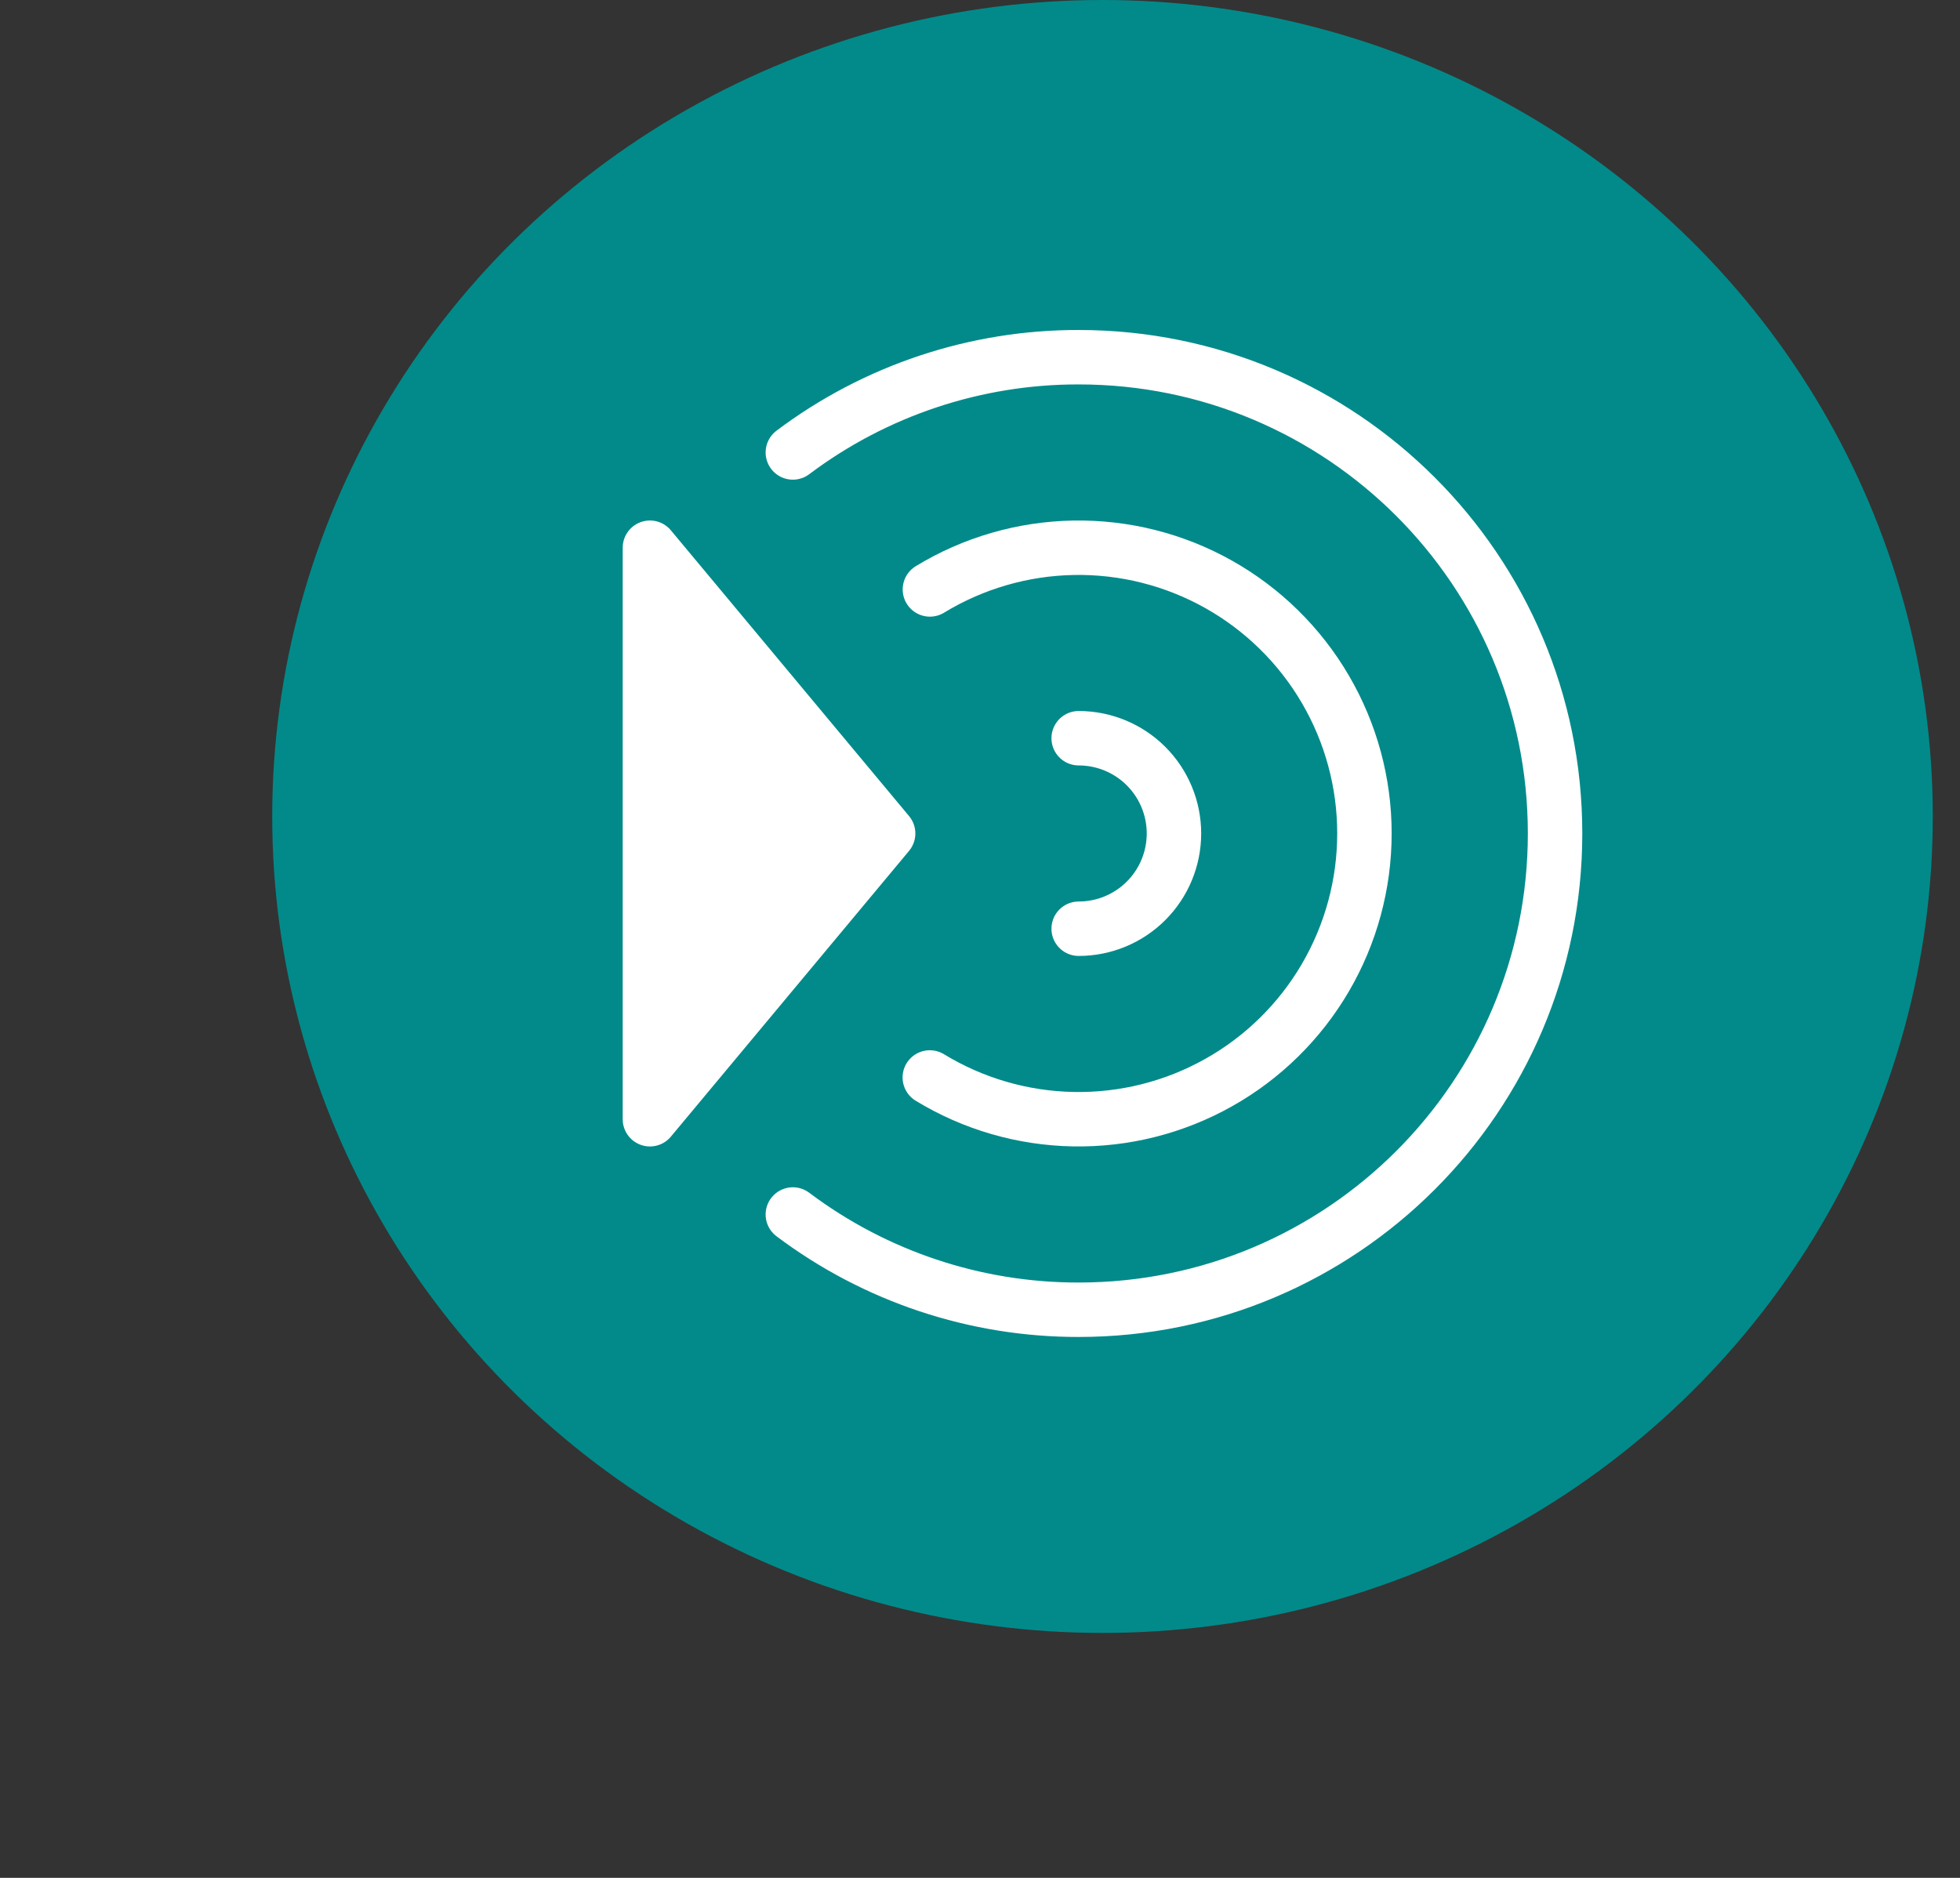 <svg width="72" height="69" viewBox="0 0 72 69" fill="none" xmlns="http://www.w3.org/2000/svg">
<rect x="0" y="0" width="72" height="69" fill="#333333" stroke="none"/>
<ellipse cx="40.5" cy="30" rx="30.5" ry="30" fill="#028A8A"/>
<path d="M32.625 30.625L23.875 41.125L23.875 20.125L32.625 30.625Z" fill="white" stroke="white" stroke-width="2" stroke-linecap="round" stroke-linejoin="round"/>
<path d="M29.125 16.625C32.152 14.348 35.838 13.119 39.625 13.125C49.29 13.125 57.125 20.96 57.125 30.625C57.125 40.29 49.29 48.125 39.625 48.125C35.838 48.131 32.152 46.902 29.125 44.625" stroke="white" stroke-width="2" stroke-linecap="round" stroke-linejoin="round"/>
<path d="M34.156 39.59C35.748 40.561 37.569 41.09 39.433 41.123C41.297 41.157 43.137 40.694 44.762 39.781C46.388 38.869 47.741 37.54 48.683 35.931C49.625 34.322 50.122 32.492 50.122 30.627C50.123 28.763 49.627 26.932 48.685 25.323C47.744 23.714 46.391 22.385 44.766 21.471C43.141 20.558 41.301 20.094 39.438 20.127C37.574 20.16 35.752 20.688 34.16 21.658" stroke="white" stroke-width="2" stroke-linecap="round" stroke-linejoin="round"/>
<path d="M39.625 34.125C40.553 34.125 41.444 33.756 42.1 33.1C42.756 32.444 43.125 31.553 43.125 30.625C43.125 29.697 42.756 28.806 42.1 28.15C41.444 27.494 40.553 27.125 39.625 27.125" stroke="white" stroke-width="2" stroke-linecap="round" stroke-linejoin="round"/>
</svg>
